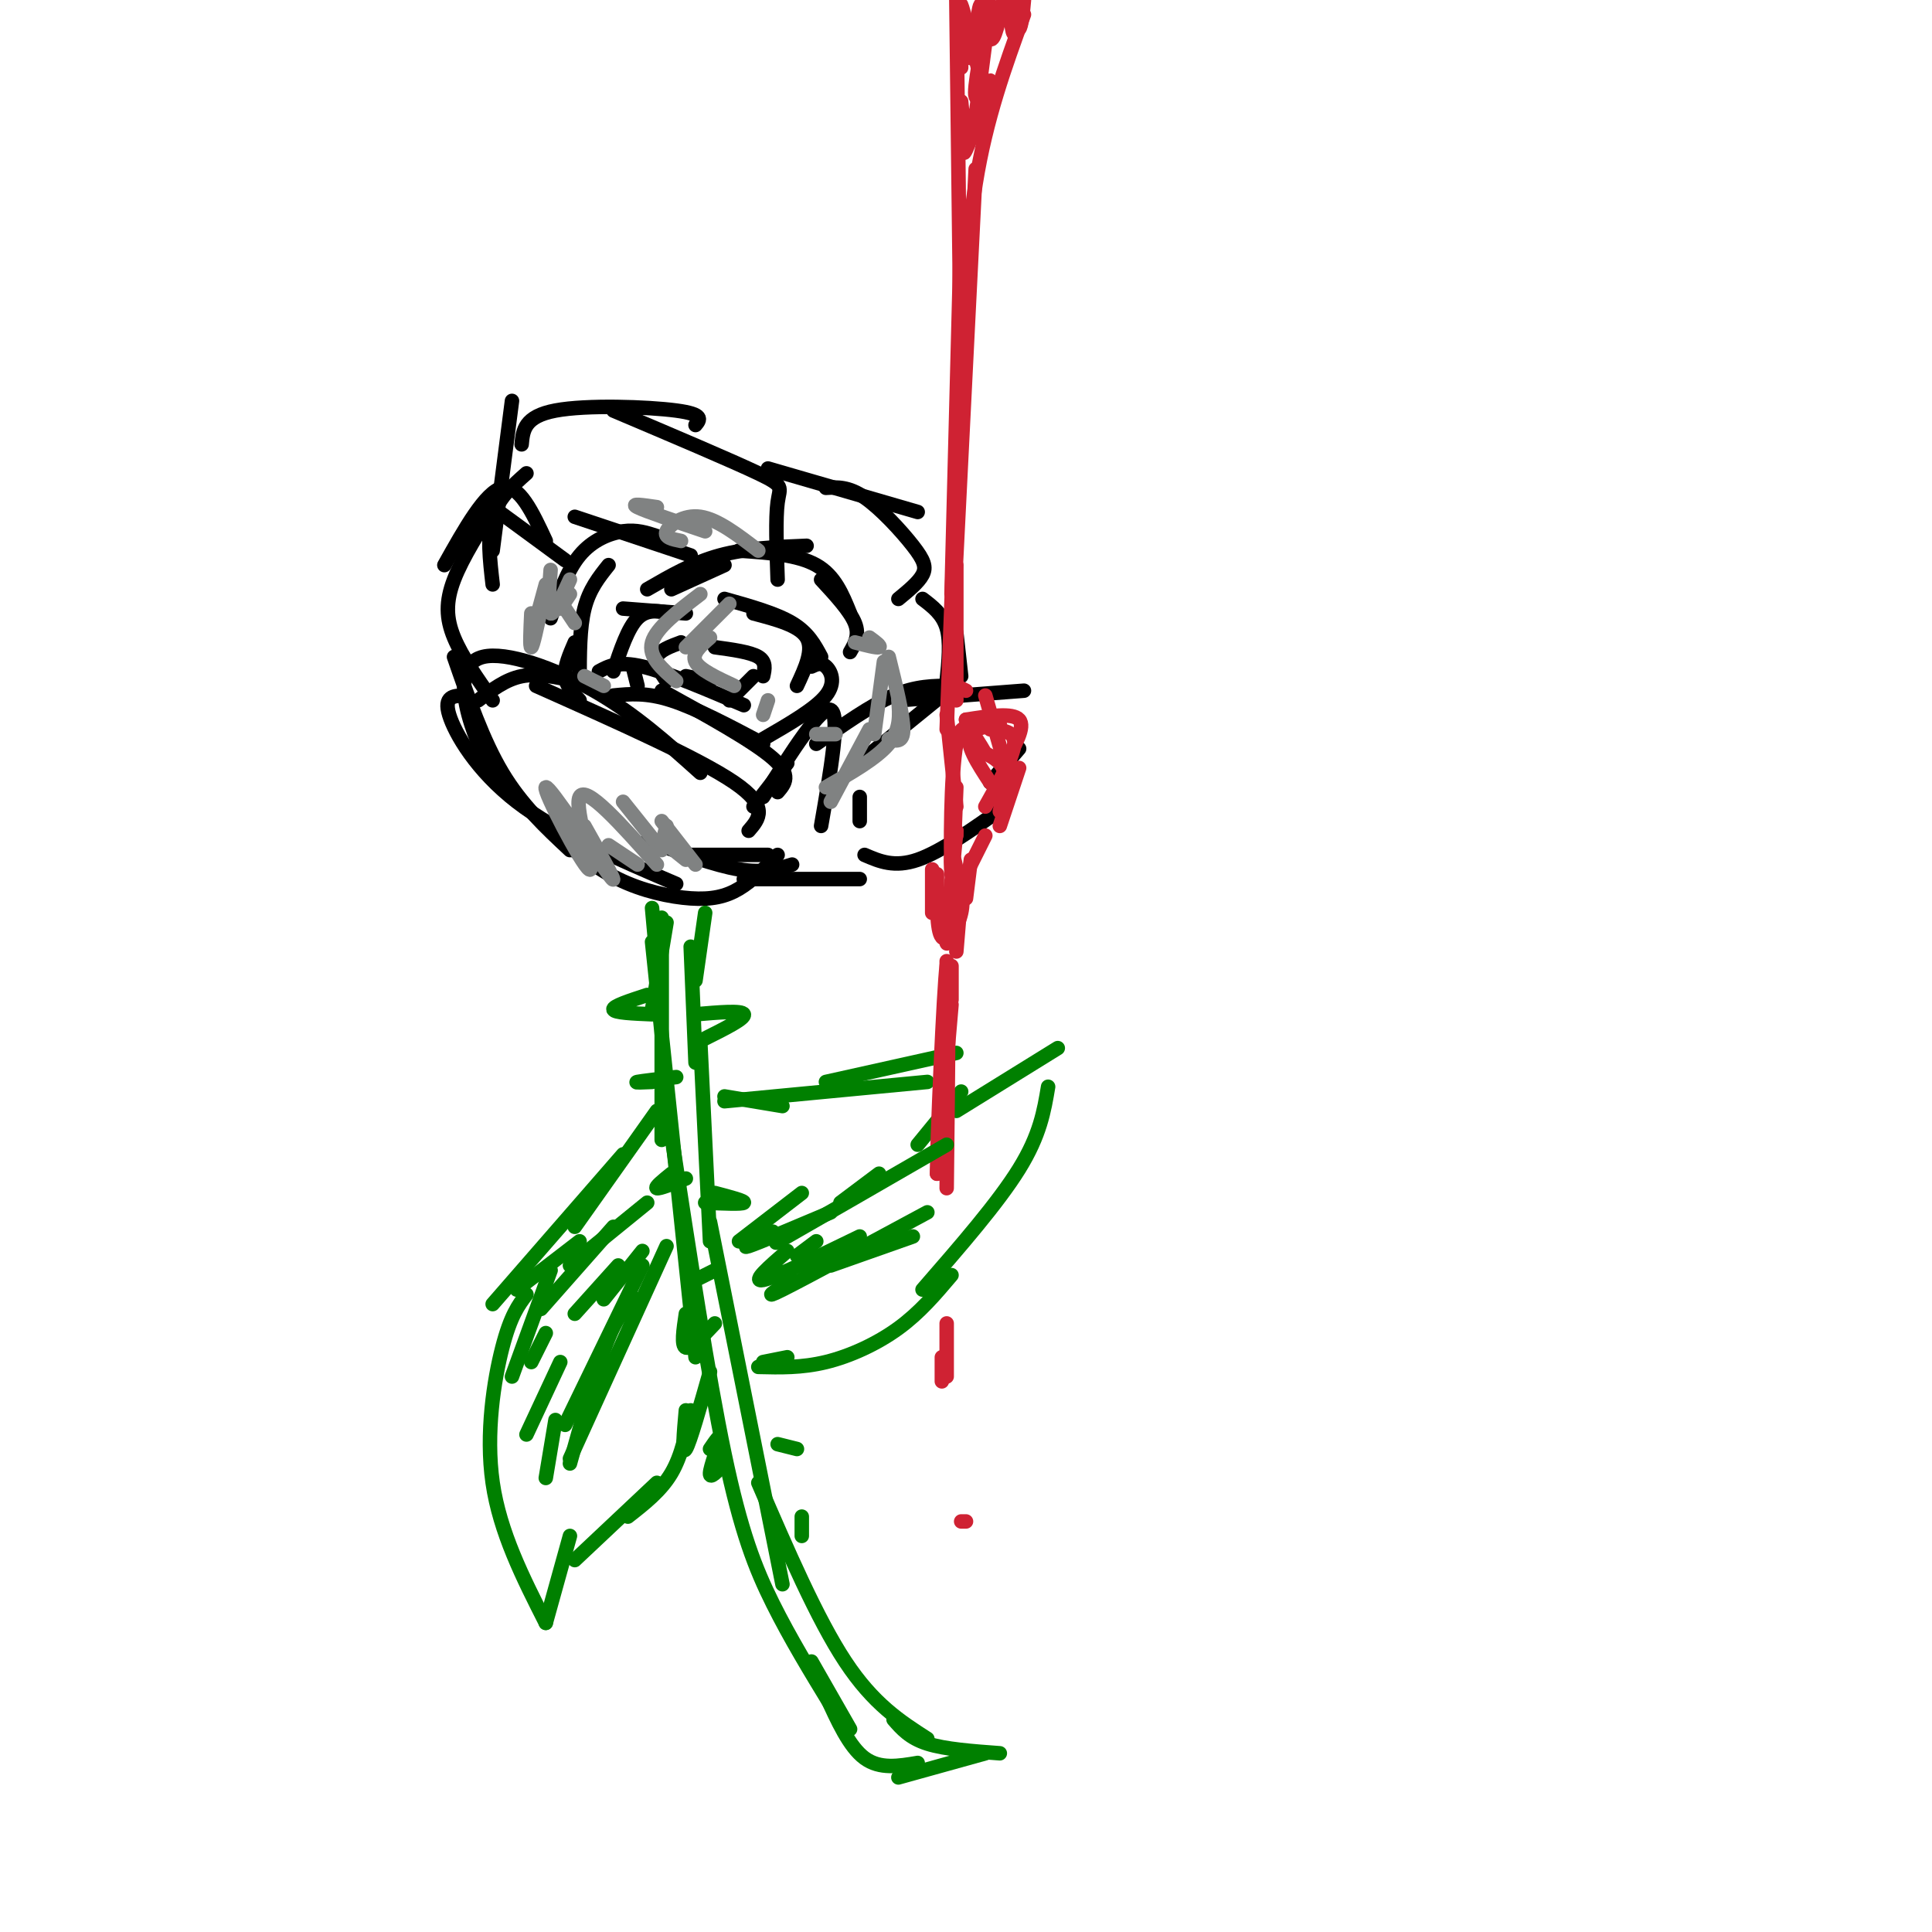 <svg viewBox='0 0 400 400' version='1.1' xmlns='http://www.w3.org/2000/svg' xmlns:xlink='http://www.w3.org/1999/xlink'><g fill='none' stroke='rgb(0,0,0)' stroke-width='3' stroke-linecap='round' stroke-linejoin='round'><path d='M141,133c-2.250,0.833 -4.500,1.667 -5,3c-0.500,1.333 0.750,3.167 2,5'/><path d='M142,140c0.000,0.000 5.000,1.000 5,1'/><path d='M148,134c3.667,0.500 7.333,1.000 9,2c1.667,1.000 1.333,2.500 1,4'/><path d='M156,140c0.000,0.000 -5.000,5.000 -5,5'/><path d='M142,127c0.000,0.000 -13.000,-1.000 -13,-1'/><path d='M139,127c-2.500,-0.500 -5.000,-1.000 -7,1c-2.000,2.000 -3.500,6.500 -5,11'/><path d='M131,138c0.000,0.000 1.000,4.000 1,4'/><path d='M139,122c0.000,0.000 11.000,-5.000 11,-5'/><path d='M134,122c4.750,-2.750 9.500,-5.500 15,-7c5.500,-1.500 11.750,-1.750 18,-2'/><path d='M153,114c6.083,0.417 12.167,0.833 16,3c3.833,2.167 5.417,6.083 7,10'/><path d='M170,120c3.000,3.250 6.000,6.500 7,9c1.000,2.500 0.000,4.250 -1,6'/><path d='M150,124c5.333,1.500 10.667,3.000 14,5c3.333,2.000 4.667,4.500 6,7'/><path d='M156,127c4.750,1.250 9.500,2.500 11,5c1.500,2.500 -0.250,6.250 -2,10'/><path d='M168,138c0.978,-0.467 1.956,-0.933 3,0c1.044,0.933 2.156,3.267 0,6c-2.156,2.733 -7.578,5.867 -13,9'/><path d='M124,139c2.000,-1.083 4.000,-2.167 9,-1c5.000,1.167 13.000,4.583 21,8'/><path d='M137,143c9.500,5.250 19.000,10.500 23,14c4.000,3.500 2.500,5.250 1,7'/><path d='M158,154c-6.917,-3.667 -13.833,-7.333 -19,-9c-5.167,-1.667 -8.583,-1.333 -12,-1'/><path d='M143,115c0.000,0.000 -24.000,-8.000 -24,-8'/><path d='M136,111c-2.089,-0.689 -4.178,-1.378 -7,-1c-2.822,0.378 -6.378,1.822 -9,5c-2.622,3.178 -4.311,8.089 -6,13'/><path d='M126,117c-2.000,2.500 -4.000,5.000 -5,9c-1.000,4.000 -1.000,9.500 -1,15'/><path d='M119,133c-1.083,2.500 -2.167,5.000 -2,7c0.167,2.000 1.583,3.500 3,5'/><path d='M102,121c-0.583,-5.083 -1.167,-10.167 0,-14c1.167,-3.833 4.083,-6.417 7,-9'/><path d='M102,114c0.000,0.000 4.000,-31.000 4,-31'/><path d='M108,92c0.267,-2.889 0.533,-5.778 7,-7c6.467,-1.222 19.133,-0.778 25,0c5.867,0.778 4.933,1.889 4,3'/><path d='M127,85c12.222,5.178 24.444,10.356 30,13c5.556,2.644 4.444,2.756 4,6c-0.444,3.244 -0.222,9.622 0,16'/><path d='M159,97c0.000,0.000 31.000,9.000 31,9'/><path d='M171,101c2.339,-0.137 4.679,-0.274 8,2c3.321,2.274 7.625,6.958 10,10c2.375,3.042 2.821,4.440 2,6c-0.821,1.560 -2.911,3.280 -5,5'/><path d='M117,116c0.000,0.000 -15.000,-11.000 -15,-11'/><path d='M113,112c-2.750,-5.917 -5.500,-11.833 -9,-11c-3.500,0.833 -7.750,8.417 -12,16'/><path d='M103,104c-3.622,5.711 -7.244,11.422 -9,16c-1.756,4.578 -1.644,8.022 0,12c1.644,3.978 4.822,8.489 8,13'/><path d='M99,145c2.833,-2.167 5.667,-4.333 9,-5c3.333,-0.667 7.167,0.167 11,1'/><path d='M111,142c16.833,7.500 33.667,15.000 41,20c7.333,5.000 5.167,7.500 3,10'/><path d='M145,160c-6.821,-6.119 -13.643,-12.238 -22,-17c-8.357,-4.762 -18.250,-8.167 -23,-7c-4.750,1.167 -4.357,6.905 -3,12c1.357,5.095 3.679,9.548 6,14'/><path d='M94,136c3.000,8.667 6.000,17.333 10,24c4.000,6.667 9.000,11.333 14,16'/><path d='M96,144c-2.089,0.067 -4.178,0.133 -3,4c1.178,3.867 5.622,11.533 14,18c8.378,6.467 20.689,11.733 33,17'/><path d='M156,167c0.000,0.000 7.000,-9.000 7,-9'/><path d='M158,165c6.000,-9.500 12.000,-19.000 14,-18c2.000,1.000 0.000,12.500 -2,24'/><path d='M178,165c0.000,0.000 0.000,5.000 0,5'/><path d='M179,157c0.000,0.000 16.000,-13.000 16,-13'/><path d='M169,154c5.667,-4.000 11.333,-8.000 16,-10c4.667,-2.000 8.333,-2.000 12,-2'/><path d='M186,145c0.000,0.000 26.000,-2.000 26,-2'/><path d='M211,155c0.000,0.000 -6.000,7.000 -6,7'/><path d='M208,167c-6.583,4.667 -13.167,9.333 -18,11c-4.833,1.667 -7.917,0.333 -11,-1'/><path d='M191,124c2.083,1.583 4.167,3.167 5,6c0.833,2.833 0.417,6.917 0,11'/><path d='M198,131c0.000,0.000 1.000,9.000 1,9'/><path d='M178,182c0.000,0.000 -24.000,0.000 -24,0'/><path d='M164,179c-3.000,0.917 -6.000,1.833 -11,1c-5.000,-0.833 -12.000,-3.417 -19,-6'/><path d='M141,177c0.000,0.000 18.000,0.000 18,0'/><path d='M161,177c-2.613,2.673 -5.226,5.345 -8,7c-2.774,1.655 -5.708,2.292 -10,2c-4.292,-0.292 -9.940,-1.512 -15,-4c-5.060,-2.488 -9.530,-6.244 -14,-10'/></g>
<g fill='none' stroke='rgb(0,128,0)' stroke-width='3' stroke-linecap='round' stroke-linejoin='round'><path d='M135,188c0.000,0.000 1.000,11.000 1,11'/><path d='M138,191c0.000,0.000 -3.000,18.000 -3,18'/><path d='M137,190c0.000,0.000 0.000,46.000 0,46'/><path d='M135,195c0.000,0.000 9.000,86.000 9,86'/><path d='M139,235c3.800,24.889 7.600,49.778 11,66c3.400,16.222 6.400,23.778 10,31c3.600,7.222 7.800,14.111 12,21'/><path d='M146,189c0.000,0.000 -2.000,14.000 -2,14'/><path d='M143,196c0.000,0.000 1.000,24.000 1,24'/><path d='M145,216c0.000,0.000 2.000,41.000 2,41'/><path d='M147,253c0.000,0.000 15.000,75.000 15,75'/><path d='M157,307c6.083,14.083 12.167,28.167 18,37c5.833,8.833 11.417,12.417 17,16'/><path d='M185,356c1.667,1.917 3.333,3.833 7,5c3.667,1.167 9.333,1.583 15,2'/><path d='M204,363c0.000,0.000 -18.000,5.000 -18,5'/><path d='M190,365c-3.917,0.667 -7.833,1.333 -11,-1c-3.167,-2.333 -5.583,-7.667 -8,-13'/><path d='M176,358c0.000,0.000 -8.000,-14.000 -8,-14'/><path d='M136,230c0.000,0.000 -17.000,24.000 -17,24'/><path d='M129,239c0.000,0.000 -27.000,31.000 -27,31'/><path d='M107,267c0.000,0.000 13.000,-10.000 13,-10'/><path d='M114,263c0.000,0.000 -8.000,22.000 -8,22'/><path d='M109,268c-1.644,2.178 -3.289,4.356 -5,11c-1.711,6.644 -3.489,17.756 -2,28c1.489,10.244 6.244,19.622 11,29'/><path d='M113,336c0.000,0.000 5.000,-18.000 5,-18'/><path d='M119,323c0.000,0.000 17.000,-16.000 17,-16'/><path d='M130,314c3.417,-2.667 6.833,-5.333 9,-9c2.167,-3.667 3.083,-8.333 4,-13'/><path d='M142,292c-0.417,4.667 -0.833,9.333 0,8c0.833,-1.333 2.917,-8.667 5,-16'/><path d='M150,227c0.000,0.000 12.000,2.000 12,2'/><path d='M150,228c0.000,0.000 42.000,-4.000 42,-4'/><path d='M171,224c0.000,0.000 27.000,-6.000 27,-6'/><path d='M199,226c0.000,0.000 -9.000,11.000 -9,11'/><path d='M198,230c0.000,0.000 21.000,-13.000 21,-13'/><path d='M217,225c-0.833,5.000 -1.667,10.000 -6,17c-4.333,7.000 -12.167,16.000 -20,25'/><path d='M197,264c-3.289,3.889 -6.578,7.778 -11,11c-4.422,3.222 -9.978,5.778 -15,7c-5.022,1.222 -9.511,1.111 -14,1'/><path d='M163,281c0.000,0.000 -5.000,1.000 -5,1'/><path d='M134,206c-3.583,1.167 -7.167,2.333 -7,3c0.167,0.667 4.083,0.833 8,1'/><path d='M144,210c4.833,-0.417 9.667,-0.833 10,0c0.333,0.833 -3.833,2.917 -8,5'/><path d='M135,224c-1.917,0.083 -3.833,0.167 -3,0c0.833,-0.167 4.417,-0.583 8,-1'/><path d='M139,243c-1.750,1.417 -3.500,2.833 -3,3c0.500,0.167 3.250,-0.917 6,-2'/><path d='M148,247c3.167,0.833 6.333,1.667 6,2c-0.333,0.333 -4.167,0.167 -8,0'/><path d='M148,263c0.000,0.000 -4.000,2.000 -4,2'/><path d='M142,272c-0.500,3.333 -1.000,6.667 0,7c1.000,0.333 3.500,-2.333 6,-5'/><path d='M147,300c1.133,-1.667 2.267,-3.333 2,-2c-0.267,1.333 -1.933,5.667 -2,7c-0.067,1.333 1.467,-0.333 3,-2'/><path d='M161,299c0.000,0.000 4.000,1.000 4,1'/><path d='M166,314c0.000,0.000 0.000,4.000 0,4'/></g>
<g fill='none' stroke='rgb(207,34,51)' stroke-width='3' stroke-linecap='round' stroke-linejoin='round'><path d='M199,2c0.000,0.000 0.000,12.000 0,12'/><path d='M198,0c0.000,0.000 1.000,82.000 1,82'/><path d='M199,46c0.000,0.000 -2.000,77.000 -2,77'/><path d='M198,98c0.000,0.000 -2.000,53.000 -2,53'/><path d='M212,3c-3.917,10.750 -7.833,21.500 -10,35c-2.167,13.500 -2.583,29.750 -3,46'/><path d='M202,35c0.000,0.000 -5.000,100.000 -5,100'/><path d='M198,117c0.000,0.000 0.000,28.000 0,28'/><path d='M198,142c0.000,0.000 2.000,1.000 2,1'/><path d='M204,144c0.000,0.000 4.000,14.000 4,14'/><path d='M193,180c0.000,0.000 0.000,9.000 0,9'/><path d='M194,181c-0.044,5.844 -0.089,11.689 1,13c1.089,1.311 3.311,-1.911 4,-5c0.689,-3.089 -0.156,-6.044 -1,-9'/><path d='M198,180c-0.378,-2.244 -0.822,-3.356 -1,-3c-0.178,0.356 -0.089,2.178 0,4'/><path d='M198,172c0.000,0.000 0.000,1.000 0,1'/><path d='M197,191c-0.583,3.083 -1.167,6.167 -1,3c0.167,-3.167 1.083,-12.583 2,-22'/><path d='M208,158c2.167,-3.750 4.333,-7.500 3,-9c-1.333,-1.500 -6.167,-0.750 -11,0'/><path d='M200,149c0.286,0.226 6.500,0.792 7,1c0.500,0.208 -4.714,0.060 -6,2c-1.286,1.940 1.357,5.970 4,10'/><path d='M205,151c2.583,0.167 5.167,0.333 5,3c-0.167,2.667 -3.083,7.833 -6,13'/><path d='M202,24c0.000,0.000 3.000,-23.000 3,-23'/><path d='M205,1c-1.762,8.827 -3.524,17.655 -3,19c0.524,1.345 3.333,-4.792 3,-3c-0.333,1.792 -3.810,11.512 -5,14c-1.190,2.488 -0.095,-2.256 1,-7'/><path d='M201,24c-0.022,-0.156 -0.578,2.956 -1,3c-0.422,0.044 -0.711,-2.978 -1,-6'/><path d='M197,208c0.000,0.000 -3.000,35.000 -3,35'/><path d='M194,243c-0.022,-6.156 1.422,-39.044 2,-43c0.578,-3.956 0.289,21.022 0,46'/><path d='M196,218c0.000,-4.167 0.000,-8.333 0,-5c0.000,3.333 0.000,14.167 0,25'/><path d='M195,281c0.000,0.000 0.000,5.000 0,5'/><path d='M196,285c0.000,0.000 0.000,-11.000 0,-11'/><path d='M200,315c0.000,0.000 -1.000,0.000 -1,0'/><path d='M196,148c0.000,0.000 2.000,19.000 2,19'/><path d='M198,163c-0.400,10.111 -0.800,20.222 -1,17c-0.200,-3.222 -0.200,-19.778 1,-26c1.200,-6.222 3.600,-2.111 6,2'/><path d='M204,156c1.867,0.844 3.533,1.956 4,4c0.467,2.044 -0.267,5.022 -1,8'/><path d='M211,159c0.000,0.000 -4.000,12.000 -4,12'/><path d='M204,173c0.000,0.000 -4.000,8.000 -4,8'/><path d='M201,178c0.000,0.000 -1.000,8.000 -1,8'/><path d='M199,185c0.000,0.000 -1.000,12.000 -1,12'/><path d='M197,200c0.000,0.000 0.000,7.000 0,7'/><path d='M196,199c0.000,0.000 0.000,26.000 0,26'/><path d='M203,16c-1.833,-7.167 -3.667,-14.333 -4,-15c-0.333,-0.667 0.833,5.167 2,11'/><path d='M201,12c0.679,-1.310 1.375,-10.083 2,-11c0.625,-0.917 1.179,6.024 2,7c0.821,0.976 1.911,-4.012 3,-9'/><path d='M209,0c0.250,3.583 0.500,7.167 1,7c0.500,-0.167 1.250,-4.083 2,-8'/><path d='M212,0c-0.250,2.750 -0.500,5.500 -1,6c-0.500,0.500 -1.250,-1.250 -2,-3'/></g>
<g fill='none' stroke='rgb(0,128,0)' stroke-width='3' stroke-linecap='round' stroke-linejoin='round'><path d='M128,262c0.000,0.000 -9.000,10.000 -9,10'/><path d='M133,262c0.000,0.000 -16.000,33.000 -16,33'/><path d='M138,258c0.000,0.000 -20.000,44.000 -20,44'/><path d='M132,269c-1.833,1.167 -3.667,2.333 -6,8c-2.333,5.667 -5.167,15.833 -8,26'/><path d='M133,259c0.000,0.000 -8.000,10.000 -8,10'/><path d='M134,249c0.000,0.000 -16.000,13.000 -16,13'/><path d='M127,254c0.000,0.000 -15.000,17.000 -15,17'/><path d='M113,276c0.000,0.000 -3.000,6.000 -3,6'/><path d='M116,282c0.000,0.000 -7.000,15.000 -7,15'/><path d='M115,294c0.000,0.000 -2.000,12.000 -2,12'/><path d='M153,257c0.000,0.000 13.000,-10.000 13,-10'/><path d='M160,255c-3.500,1.833 -7.000,3.667 -5,3c2.000,-0.667 9.500,-3.833 17,-7'/><path d='M166,254c-4.000,2.417 -8.000,4.833 -3,2c5.000,-2.833 19.000,-10.917 33,-19'/><path d='M169,257c-2.000,1.500 -4.000,3.000 -4,3c0.000,0.000 2.000,-1.500 4,-3'/><path d='M163,259c-3.750,3.250 -7.500,6.500 -5,6c2.500,-0.500 11.250,-4.750 20,-9'/><path d='M164,265c-3.333,2.167 -6.667,4.333 -2,2c4.667,-2.333 17.333,-9.167 30,-16'/><path d='M172,262c0.000,0.000 17.000,-6.000 17,-6'/><path d='M174,249c0.000,0.000 8.000,-6.000 8,-6'/></g>
<g fill='none' stroke='rgb(128,130,130)' stroke-width='3' stroke-linecap='round' stroke-linejoin='round'><path d='M126,175c0.000,0.000 6.000,4.000 6,4'/><path d='M129,166c0.000,0.000 8.000,10.000 8,10'/><path d='M137,170c0.000,0.000 7.000,9.000 7,9'/><path d='M138,171c0.000,0.000 -1.000,4.000 -1,4'/><path d='M121,171c3.900,6.922 7.799,13.844 5,10c-2.799,-3.844 -12.297,-18.453 -13,-18c-0.703,0.453 7.388,15.968 9,17c1.612,1.032 -3.254,-12.419 -2,-15c1.254,-2.581 8.627,5.710 16,14'/><path d='M137,174c0.000,0.000 5.000,4.000 5,4'/><path d='M125,142c0.000,0.000 -4.000,-2.000 -4,-2'/><path d='M117,126c0.000,0.000 2.000,3.000 2,3'/><path d='M118,123c0.000,0.000 -2.000,3.000 -2,3'/><path d='M113,121c0.000,0.000 -3.000,11.000 -3,11'/><path d='M112,126c-0.833,3.917 -1.667,7.833 -2,8c-0.333,0.167 -0.167,-3.417 0,-7'/><path d='M114,118c-0.333,4.333 -0.667,8.667 0,9c0.667,0.333 2.333,-3.333 4,-7'/><path d='M136,105c-2.833,-0.417 -5.667,-0.833 -4,0c1.667,0.833 7.833,2.917 14,5'/><path d='M141,112c-1.778,-0.356 -3.556,-0.711 -3,-2c0.556,-1.289 3.444,-3.511 7,-3c3.556,0.511 7.778,3.756 12,7'/><path d='M151,125c0.000,0.000 -9.000,9.000 -9,9'/><path d='M145,123c-4.583,3.500 -9.167,7.000 -10,10c-0.833,3.000 2.083,5.500 5,8'/><path d='M147,132c-1.917,1.667 -3.833,3.333 -3,5c0.833,1.667 4.417,3.333 8,5'/><path d='M159,145c0.000,0.000 -1.000,3.000 -1,3'/><path d='M173,152c0.000,0.000 -4.000,0.000 -4,0'/><path d='M183,137c0.000,0.000 -2.000,15.000 -2,15'/><path d='M180,151c0.000,0.000 -8.000,15.000 -8,15'/><path d='M171,163c5.250,-3.000 10.500,-6.000 13,-9c2.500,-3.000 2.250,-6.000 2,-9'/><path d='M184,153c1.500,0.417 3.000,0.833 3,-2c0.000,-2.833 -1.500,-8.917 -3,-15'/><path d='M180,132c1.250,0.917 2.500,1.833 2,2c-0.500,0.167 -2.750,-0.417 -5,-1'/></g>
</svg>